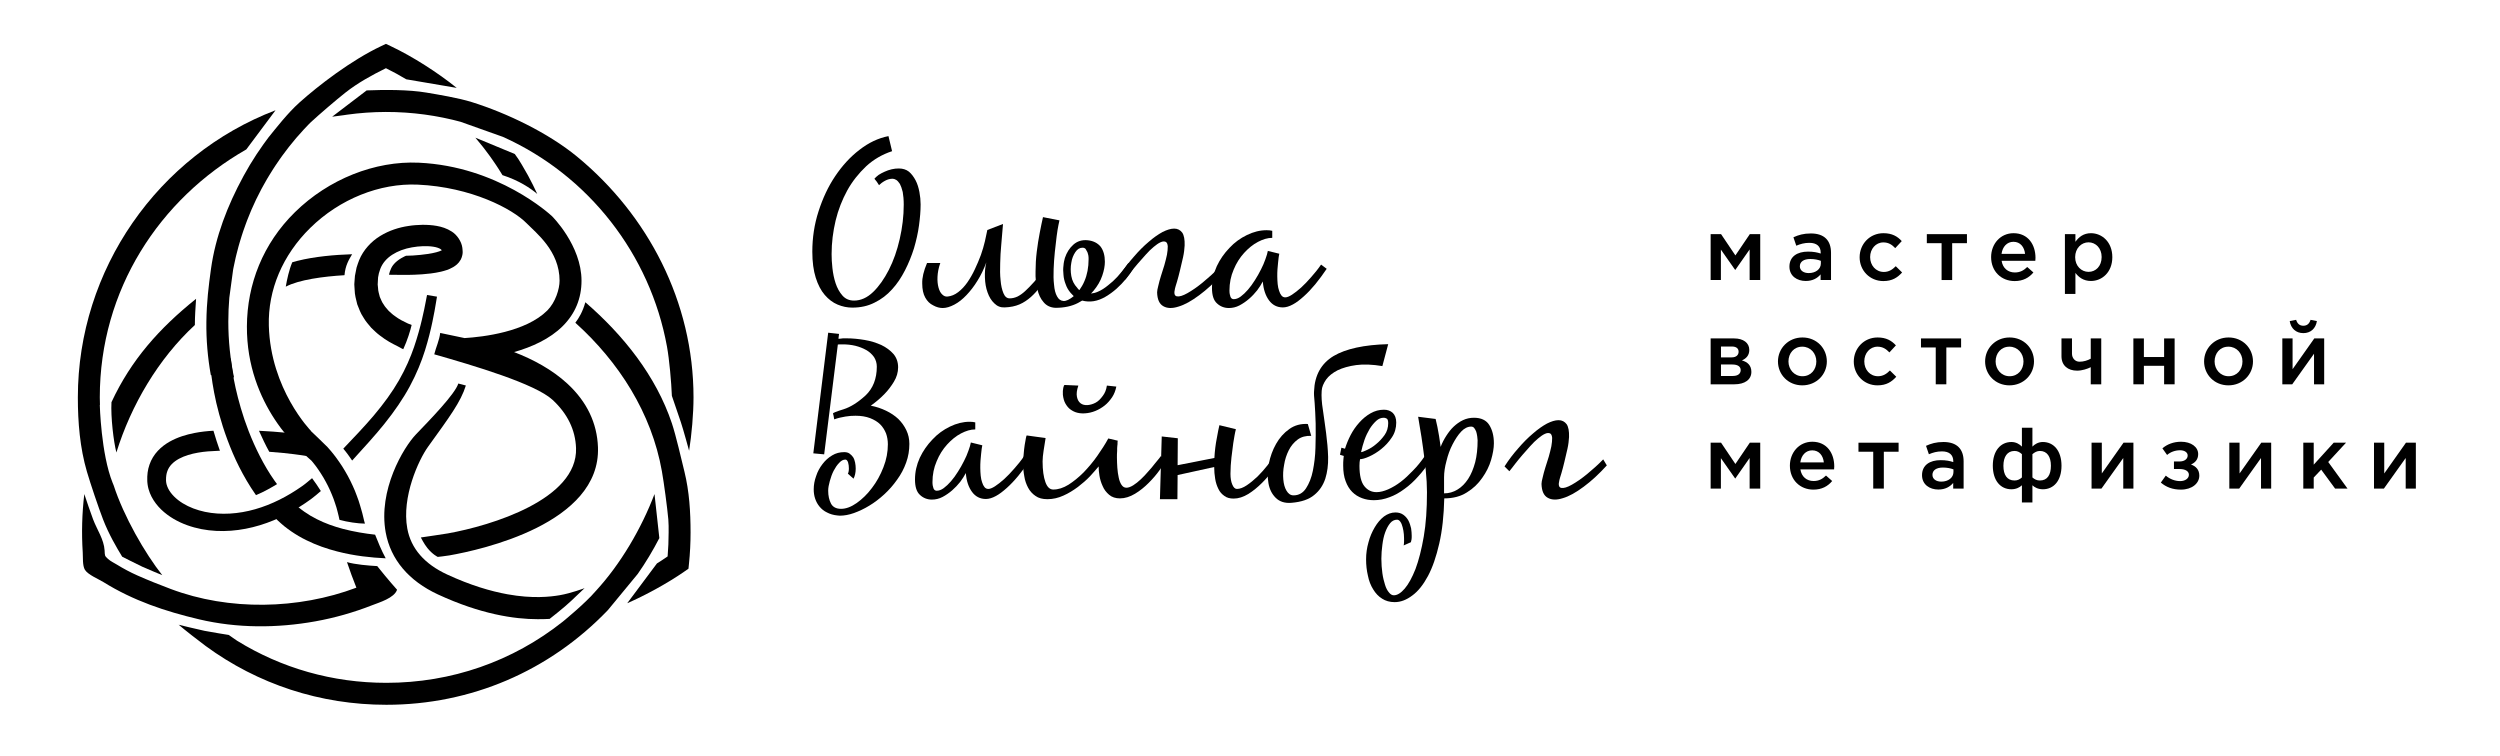 <?xml version="1.0" encoding="UTF-8" standalone="no"?> <svg xmlns="http://www.w3.org/2000/svg" xmlns:xlink="http://www.w3.org/1999/xlink" xmlns:serif="http://www.serif.com/" width="100%" height="100%" viewBox="0 0 397 120" xml:space="preserve" style="fill-rule:evenodd;clip-rule:evenodd;stroke-linejoin:round;stroke-miterlimit:2;"> <g transform="matrix(1,0,0,1,0,-89)"> <g id="лого" transform="matrix(1.026,0,0,0.705,-231.259,593.165)"> <rect x="225.409" y="-715.554" width="386.017" height="169.375" style="fill:none;"></rect> <g transform="matrix(1.05,0,0,1,-23.526,0.697)"> <g transform="matrix(1.705,3.08493e-32,-2.01751e-32,2.607,-103.939,-2570.35)"> <g transform="matrix(0.686,0,0,0.686,173.516,694.829)"> <path d="M141.419,59.074C141.698,59.96 142.077,60.695 142.559,61.252C143.04,61.809 143.572,62.214 144.179,62.467C144.787,62.721 145.395,62.847 146.028,62.847C147.066,62.847 148.003,62.645 148.839,62.214C149.675,61.809 150.409,61.252 151.042,60.543C151.675,59.859 152.207,59.049 152.663,58.162C153.119,57.276 153.499,56.339 153.802,55.377C154.081,54.414 154.309,53.452 154.435,52.49C154.562,51.553 154.638,50.666 154.638,49.856C154.638,49.35 154.587,48.818 154.486,48.286C154.385,47.754 154.233,47.248 154.005,46.817C153.777,46.387 153.499,46.007 153.169,45.728C152.815,45.45 152.384,45.323 151.903,45.323C151.599,45.323 151.295,45.348 150.991,45.424C150.662,45.5 150.384,45.602 150.105,45.728C149.827,45.855 149.573,45.982 149.345,46.133C149.117,46.311 148.94,46.463 148.814,46.615C148.915,46.741 149.016,46.868 149.117,46.994C149.193,47.121 149.295,47.248 149.396,47.425C149.573,47.248 149.827,47.045 150.156,46.868C150.485,46.691 150.789,46.615 151.118,46.615C151.245,46.615 151.397,46.665 151.574,46.767C151.726,46.868 151.878,47.045 152.03,47.273C152.156,47.526 152.283,47.856 152.384,48.286C152.46,48.717 152.511,49.248 152.511,49.881C152.511,51.325 152.334,52.768 152.004,54.212C151.675,55.655 151.219,56.947 150.637,58.086C150.054,59.226 149.396,60.163 148.662,60.872C147.902,61.606 147.092,61.961 146.256,61.961C145.648,61.961 145.167,61.758 144.787,61.328C144.407,60.897 144.129,60.391 143.926,59.783C143.724,59.175 143.597,58.542 143.521,57.858C143.445,57.2 143.42,56.618 143.42,56.111C143.42,54.668 143.597,53.275 143.926,51.882C144.255,50.515 144.762,49.248 145.395,48.083C146.028,46.944 146.838,45.931 147.775,45.045C148.712,44.184 149.801,43.55 151.042,43.145L150.586,41.246C149.295,41.499 148.079,42.082 146.94,42.968C145.775,43.854 144.762,44.969 143.875,46.285C142.989,47.602 142.305,49.071 141.774,50.717C141.242,52.363 140.989,54.06 140.989,55.807C140.989,57.099 141.14,58.188 141.419,59.074Z" style="fill-rule:nonzero;"></path> </g> <g transform="matrix(0.686,0,0,0.686,173.516,694.829)"> <path d="M155.449,57.225C155.018,58.238 154.816,59.099 154.841,59.808C154.841,60.543 154.968,61.125 155.221,61.581C155.474,62.037 155.803,62.366 156.234,62.569C156.639,62.797 157.044,62.898 157.424,62.898C157.88,62.898 158.361,62.746 158.893,62.467C159.425,62.189 159.931,61.784 160.412,61.277C160.893,60.771 161.375,60.163 161.805,59.454C162.236,58.77 162.615,57.985 162.919,57.149C162.767,57.757 162.717,58.39 162.742,59.074C162.767,59.758 162.869,60.365 163.071,60.923C163.274,61.505 163.552,61.961 163.932,62.315C164.287,62.67 164.717,62.847 165.224,62.822C165.958,62.797 166.566,62.67 167.098,62.442C167.63,62.214 168.111,61.885 168.541,61.505C168.972,61.125 169.377,60.669 169.757,60.163C170.137,59.656 170.592,59.099 171.074,58.517L170.314,58.061C169.782,58.669 169.301,59.201 168.921,59.631C168.516,60.087 168.136,60.467 167.807,60.771C167.478,61.075 167.148,61.302 166.845,61.454C166.515,61.606 166.186,61.682 165.857,61.682C165.502,61.682 165.249,61.454 165.072,61.024C164.895,60.593 164.768,60.062 164.717,59.403C164.641,58.745 164.641,58.036 164.667,57.251C164.692,56.466 164.717,55.731 164.793,55.022C164.844,54.338 164.895,53.731 164.945,53.224C164.996,52.743 165.021,52.439 165.021,52.312L163.046,53.072C162.97,53.452 162.869,53.933 162.742,54.49C162.615,55.047 162.438,55.63 162.236,56.212C162.008,56.82 161.754,57.428 161.476,58.01C161.197,58.618 160.868,59.175 160.539,59.656C160.184,60.163 159.805,60.568 159.374,60.897C158.943,61.226 158.513,61.404 158.032,61.454C157.804,61.48 157.576,61.404 157.373,61.201C157.146,60.999 156.994,60.695 156.892,60.315C156.791,59.935 156.74,59.504 156.766,58.973C156.791,58.441 156.892,57.858 157.12,57.225L155.449,57.225Z" style="fill-rule:nonzero;"></path> </g> <g transform="matrix(0.686,0,0,0.686,173.516,694.829)"> <path d="M169.655,53.401C169.503,54.186 169.376,54.971 169.275,55.807C169.173,56.643 169.123,57.479 169.123,58.289C169.097,59.125 169.173,59.859 169.351,60.517C169.503,61.201 169.756,61.733 170.136,62.163C170.49,62.594 170.997,62.847 171.63,62.873C172.744,62.873 173.681,62.67 174.466,62.265C174.643,62.163 174.821,62.062 174.998,61.961C175.479,62.087 175.96,62.113 176.441,62.037C176.948,61.961 177.454,61.758 177.935,61.48C178.417,61.201 178.898,60.847 179.328,60.467C179.759,60.087 180.164,59.656 180.544,59.201C180.898,58.77 181.202,58.34 181.43,57.934L180.822,57.225C180.746,57.352 180.569,57.58 180.316,57.909C180.063,58.238 179.759,58.593 179.429,58.973C179.075,59.353 178.695,59.707 178.265,60.036C177.834,60.391 177.404,60.669 176.973,60.847C176.695,60.973 176.391,61.049 176.112,61.075C176.213,60.948 176.315,60.847 176.416,60.745C176.922,60.138 177.302,59.504 177.53,58.821C177.758,58.162 177.859,57.58 177.859,57.073C177.859,56.288 177.682,55.655 177.328,55.174C176.948,54.718 176.416,54.44 175.707,54.364C174.973,54.288 174.365,54.49 173.884,54.921C173.402,55.351 173.048,55.908 172.82,56.592C172.744,56.871 172.668,57.175 172.643,57.555C172.592,57.934 172.592,58.314 172.643,58.719C172.668,59.125 172.769,59.53 172.921,59.91C173.048,60.289 173.25,60.644 173.529,60.973C173.656,61.125 173.808,61.277 173.934,61.404C173.402,61.834 172.972,62.037 172.643,62.012C172.288,61.986 172.01,61.784 171.832,61.429C171.63,61.075 171.503,60.593 171.453,59.96C171.377,59.353 171.377,58.694 171.402,57.985C171.427,57.301 171.478,56.567 171.554,55.833C171.63,55.098 171.706,54.44 171.782,53.857C171.858,53.275 171.934,52.819 172.01,52.439L172.136,51.857L170.06,51.451C169.933,51.983 169.806,52.642 169.655,53.401ZM174.643,60.644C174.542,60.568 174.441,60.467 174.365,60.34C173.985,59.935 173.732,59.454 173.63,58.871C173.529,58.289 173.529,57.732 173.63,57.2C173.706,56.668 173.884,56.238 174.137,55.858C174.39,55.478 174.694,55.301 175.048,55.301C175.2,55.301 175.327,55.351 175.428,55.453C175.504,55.579 175.58,55.706 175.656,55.858C175.707,56.01 175.758,56.162 175.783,56.314C175.808,56.491 175.808,56.618 175.808,56.744C175.808,57.782 175.631,58.719 175.276,59.53C175.099,59.96 174.871,60.315 174.643,60.644Z" style="fill-rule:nonzero;"></path> </g> <g transform="matrix(0.686,0,0,0.686,173.516,694.829)"> <path d="M180.391,59.327C180.594,59.074 180.847,58.77 181.126,58.39C181.404,58.036 181.708,57.656 182.037,57.276C182.366,56.896 182.696,56.542 183.025,56.162C183.354,55.782 183.683,55.478 184.013,55.199C184.316,54.946 184.595,54.744 184.874,54.617C185.152,54.49 185.355,54.49 185.532,54.566C185.684,54.642 185.76,54.845 185.785,55.123C185.785,55.427 185.76,55.782 185.684,56.187C185.608,56.592 185.481,57.023 185.355,57.504C185.203,57.985 185.051,58.441 184.924,58.871C184.798,59.302 184.671,59.707 184.595,60.087C184.494,60.467 184.443,60.745 184.443,60.923C184.468,61.809 184.722,62.391 185.228,62.67C185.709,62.948 186.342,62.974 187.127,62.721C187.912,62.493 188.773,62.012 189.761,61.277C190.723,60.568 191.686,59.682 192.673,58.593L192.217,57.833C191.584,58.492 190.901,59.099 190.192,59.682C189.482,60.264 188.849,60.695 188.267,61.024C187.684,61.353 187.254,61.48 186.95,61.429C186.621,61.378 186.545,61.049 186.697,60.441C186.722,60.289 186.823,60.011 186.95,59.58C187.077,59.15 187.203,58.669 187.33,58.137C187.457,57.605 187.583,57.073 187.71,56.516C187.836,55.959 187.887,55.453 187.912,55.022C187.938,54.288 187.836,53.731 187.608,53.401C187.355,53.072 187.026,52.895 186.596,52.895C186.165,52.895 185.684,53.047 185.127,53.325C184.57,53.629 183.987,54.035 183.379,54.566C182.746,55.098 182.139,55.706 181.531,56.415C180.898,57.124 180.315,57.884 179.783,58.719L180.391,59.327Z" style="fill-rule:nonzero;"></path> </g> <g transform="matrix(0.686,0,0,0.686,173.516,694.829)"> <path d="M198.548,61.936C198.979,62.518 199.561,62.822 200.296,62.822C200.676,62.822 201.106,62.695 201.562,62.442C201.993,62.214 202.448,61.86 202.929,61.429C203.411,60.999 203.892,60.492 204.373,59.91C204.854,59.327 205.335,58.669 205.816,57.96L205.107,57.428C204.727,57.985 204.297,58.517 203.866,58.998C203.436,59.504 203.005,59.935 202.6,60.315C202.17,60.695 201.79,60.999 201.435,61.226C201.081,61.454 200.802,61.556 200.6,61.556C200.397,61.556 200.245,61.48 200.119,61.328C199.992,61.176 199.891,60.973 199.815,60.72C199.739,60.492 199.663,60.214 199.637,59.884C199.612,59.58 199.587,59.251 199.587,58.922C199.587,58.618 199.587,58.314 199.612,58.01C199.637,57.706 199.663,57.428 199.688,57.175C199.713,56.921 199.739,56.694 199.764,56.491C199.789,56.314 199.815,56.162 199.84,56.06L198.397,55.706C198.346,55.984 198.245,56.339 198.093,56.744C197.941,57.175 197.763,57.605 197.536,58.036C197.308,58.492 197.054,58.947 196.776,59.378C196.497,59.834 196.193,60.239 195.889,60.593C195.586,60.948 195.282,61.226 194.978,61.454C194.674,61.682 194.37,61.784 194.091,61.784C193.914,61.784 193.762,61.682 193.686,61.48C193.61,61.277 193.56,61.024 193.56,60.695C193.56,59.758 193.737,58.871 194.091,58.061C194.421,57.251 194.877,56.542 195.408,55.959C195.94,55.377 196.523,54.896 197.156,54.566C197.789,54.237 198.371,54.06 198.954,54.06L198.954,53.174C198.751,53.123 198.523,53.098 198.245,53.098C197.409,53.098 196.599,53.3 195.763,53.705C194.927,54.11 194.193,54.642 193.56,55.326C192.901,56.01 192.369,56.769 191.964,57.63C191.559,58.517 191.357,59.428 191.357,60.365C191.357,61.277 191.559,61.936 191.99,62.315C192.395,62.695 192.901,62.898 193.484,62.898C193.94,62.898 194.395,62.797 194.826,62.569C195.256,62.341 195.662,62.062 196.041,61.733C196.421,61.404 196.75,61.049 197.054,60.669C197.333,60.289 197.586,59.91 197.763,59.555C197.839,60.568 198.118,61.353 198.548,61.936Z" style="fill-rule:nonzero;"></path> </g> <g transform="matrix(0.686,0,0,0.686,173.516,694.829)"> <path d="M144.458,89.052C144.99,89.052 145.597,88.95 146.231,88.722C146.864,88.495 147.522,88.191 148.181,87.785C148.814,87.406 149.447,86.924 150.054,86.367C150.662,85.81 151.194,85.202 151.675,84.519C152.156,83.86 152.536,83.151 152.815,82.366C153.093,81.606 153.22,80.821 153.22,80.011C153.22,79.378 153.093,78.821 152.84,78.289C152.587,77.757 152.258,77.301 151.827,76.871C151.397,76.466 150.865,76.111 150.282,75.833C149.7,75.554 149.042,75.326 148.358,75.2C148.991,74.744 149.573,74.263 150.08,73.731C150.51,73.3 150.915,72.768 151.27,72.186C151.625,71.604 151.802,70.996 151.802,70.363C151.802,69.704 151.599,69.147 151.219,68.691C150.814,68.235 150.308,67.856 149.675,67.552C149.042,67.273 148.332,67.045 147.573,66.919C146.813,66.792 146.053,66.716 145.319,66.716L145.015,66.716C144.888,66.716 144.762,66.716 144.66,66.741C144.534,66.767 144.407,66.767 144.281,66.767L144.357,66.159L142.989,66.007L141.115,81.201L142.483,81.328L144.205,67.501C144.306,67.476 144.407,67.476 144.509,67.476L144.812,67.476C145.344,67.476 145.876,67.526 146.408,67.653C146.914,67.78 147.37,67.957 147.775,68.185C148.181,68.413 148.51,68.717 148.763,69.071C148.991,69.426 149.117,69.831 149.117,70.287C149.117,71.806 148.636,73.022 147.699,73.908C146.737,74.794 145.8,75.377 144.914,75.655C144.002,75.934 143.572,76.111 143.597,76.187C143.622,76.288 143.648,76.39 143.673,76.491C143.698,76.592 143.724,76.744 143.749,76.922C144.23,76.744 144.711,76.643 145.167,76.567C145.597,76.491 146.028,76.466 146.433,76.466C147.142,76.466 147.75,76.567 148.282,76.77C148.788,76.972 149.219,77.225 149.548,77.555C149.877,77.884 150.105,78.264 150.282,78.694C150.434,79.125 150.51,79.581 150.51,80.062C150.51,81.024 150.333,81.986 149.953,82.949C149.573,83.936 149.092,84.797 148.51,85.557C147.927,86.342 147.269,86.975 146.585,87.456C145.901,87.937 145.243,88.191 144.61,88.191C144.002,88.191 143.572,87.963 143.344,87.532C143.116,87.102 142.989,86.545 142.989,85.911C142.989,85.557 143.065,85.152 143.192,84.696C143.318,84.24 143.47,83.81 143.673,83.404C143.875,83.025 144.103,82.67 144.382,82.391C144.635,82.113 144.888,81.986 145.167,81.986C145.294,81.986 145.42,82.113 145.496,82.341C145.572,82.594 145.597,82.847 145.597,83.101C145.597,83.404 145.547,83.632 145.471,83.759L146.18,84.392C146.256,84.265 146.332,84.063 146.383,83.835C146.433,83.607 146.458,83.379 146.458,83.126C146.458,82.873 146.433,82.619 146.383,82.366C146.332,82.113 146.256,81.885 146.129,81.682C146.003,81.505 145.851,81.353 145.673,81.227C145.496,81.1 145.268,81.049 145.015,81.049C144.458,81.049 143.951,81.176 143.496,81.455C143.014,81.733 142.609,82.113 142.28,82.543C141.926,82.999 141.647,83.506 141.47,84.063C141.267,84.62 141.166,85.177 141.166,85.734C141.166,86.139 141.216,86.519 141.343,86.899C141.47,87.279 141.647,87.608 141.9,87.912C142.153,88.216 142.457,88.469 142.837,88.646C143.217,88.849 143.648,88.976 144.154,89.026L144.458,89.052Z" style="fill-rule:nonzero;"></path> </g> <g transform="matrix(0.686,0,0,0.686,173.516,694.829)"> <path d="M161.121,86.063C161.551,86.646 162.134,86.95 162.868,86.95C163.248,86.95 163.678,86.823 164.134,86.57C164.565,86.342 165.02,85.987 165.502,85.557C165.983,85.126 166.464,84.62 166.945,84.038C167.426,83.455 167.907,82.797 168.389,82.088L167.679,81.556C167.3,82.113 166.869,82.645 166.439,83.126C166.008,83.632 165.578,84.063 165.172,84.443C164.742,84.823 164.362,85.126 164.008,85.354C163.653,85.582 163.374,85.684 163.172,85.684C162.969,85.684 162.817,85.608 162.691,85.456C162.564,85.304 162.463,85.101 162.387,84.848C162.311,84.62 162.235,84.341 162.21,84.012C162.184,83.708 162.159,83.379 162.159,83.05C162.159,82.746 162.159,82.442 162.184,82.138C162.21,81.834 162.235,81.556 162.26,81.303C162.286,81.049 162.311,80.821 162.336,80.619C162.361,80.442 162.387,80.29 162.412,80.188L160.969,79.834C160.918,80.112 160.817,80.467 160.665,80.872C160.513,81.303 160.336,81.733 160.108,82.164C159.88,82.619 159.627,83.075 159.348,83.506C159.069,83.962 158.765,84.367 158.462,84.721C158.158,85.076 157.854,85.354 157.55,85.582C157.246,85.81 156.942,85.911 156.664,85.911C156.486,85.911 156.334,85.81 156.258,85.608C156.182,85.405 156.132,85.152 156.132,84.823C156.132,83.886 156.309,82.999 156.664,82.189C156.993,81.379 157.449,80.669 157.98,80.087C158.512,79.505 159.095,79.023 159.728,78.694C160.361,78.365 160.943,78.188 161.526,78.188L161.526,77.301C161.323,77.251 161.095,77.225 160.817,77.225C159.981,77.225 159.171,77.428 158.335,77.833C157.499,78.238 156.765,78.77 156.132,79.454C155.473,80.138 154.942,80.897 154.536,81.758C154.131,82.645 153.929,83.556 153.929,84.493C153.929,85.405 154.131,86.063 154.562,86.443C154.967,86.823 155.473,87.026 156.056,87.026C156.512,87.026 156.968,86.924 157.398,86.697C157.829,86.469 158.234,86.19 158.614,85.861C158.993,85.532 159.323,85.177 159.627,84.797C159.905,84.417 160.158,84.038 160.336,83.683C160.412,84.696 160.69,85.481 161.121,86.063Z" style="fill-rule:nonzero;"></path> </g> <g transform="matrix(0.686,0,0,0.686,173.516,694.829)"> <path d="M184.925,81.556C184.925,81.53 184.849,81.632 184.723,81.809C184.571,81.986 184.368,82.24 184.14,82.518C183.912,82.822 183.634,83.151 183.33,83.48C183.026,83.835 182.722,84.164 182.393,84.468C182.064,84.772 181.76,85.025 181.431,85.228C181.101,85.43 180.823,85.532 180.57,85.532C180.316,85.532 180.114,85.405 179.962,85.177C179.81,84.949 179.683,84.645 179.607,84.265C179.531,83.886 179.455,83.48 179.43,83.025C179.405,82.594 179.379,82.164 179.379,81.733C179.379,81.455 179.379,81.176 179.405,80.897C179.405,80.644 179.405,80.416 179.43,80.239C179.455,80.112 179.455,80.011 179.455,79.91C179.455,79.808 179.455,79.707 179.481,79.606L178.29,79.327C177.911,80.036 177.429,80.771 176.898,81.53C176.366,82.29 175.783,82.974 175.176,83.607C174.542,84.24 173.909,84.747 173.276,85.152C172.618,85.557 171.985,85.76 171.352,85.76C170.921,85.76 170.592,85.456 170.364,84.823C170.136,84.189 170.01,83.328 170.01,82.214C170.01,81.834 170.06,81.379 170.136,80.872C170.212,80.366 170.313,79.834 170.389,79.277L168.009,78.947C167.984,78.947 167.958,79.049 167.908,79.277C167.857,79.505 167.806,79.808 167.756,80.138C167.705,80.492 167.654,80.872 167.629,81.277C167.578,81.708 167.553,82.088 167.553,82.467C167.553,82.999 167.604,83.556 167.705,84.088C167.781,84.62 167.958,85.101 168.186,85.532C168.414,85.962 168.743,86.317 169.123,86.57C169.503,86.848 170.01,86.975 170.617,86.975C171.301,86.975 171.985,86.823 172.643,86.519C173.276,86.241 173.884,85.861 174.467,85.43C175.024,85 175.53,84.569 175.986,84.088C176.416,83.607 176.796,83.202 177.075,82.847C177.075,83.177 177.1,83.556 177.176,84.012C177.252,84.468 177.379,84.899 177.581,85.329C177.759,85.76 178.037,86.114 178.392,86.418C178.746,86.722 179.202,86.874 179.759,86.874C180.392,86.874 181.025,86.671 181.658,86.291C182.292,85.911 182.849,85.456 183.38,84.924C183.912,84.392 184.368,83.86 184.748,83.328C185.128,82.797 185.432,82.366 185.609,82.062L184.925,81.556ZM178.113,72.667C178.037,73.199 177.86,73.629 177.581,73.984C177.303,74.364 177.024,74.642 176.695,74.82C176.366,74.997 176.011,75.098 175.682,75.124C175.328,75.149 175.024,75.073 174.796,74.896C174.568,74.718 174.416,74.465 174.34,74.085C174.264,73.705 174.315,73.25 174.517,72.667L172.795,72.591C172.719,72.591 172.669,72.718 172.618,72.946C172.567,73.174 172.542,73.478 172.567,73.832C172.618,74.263 172.719,74.642 172.896,74.946C173.074,75.25 173.276,75.503 173.53,75.681C173.783,75.858 174.061,76.01 174.391,76.086C174.694,76.162 175.024,76.187 175.353,76.162C175.783,76.137 176.239,76.035 176.67,75.858C177.1,75.681 177.48,75.453 177.835,75.174C178.189,74.896 178.493,74.541 178.772,74.136C179.025,73.756 179.202,73.3 179.303,72.794L178.113,72.667Z" style="fill-rule:nonzero;"></path> </g> <g transform="matrix(0.686,0,0,0.686,173.516,694.829)"> <path d="M199.283,81.48C199.055,81.834 198.726,82.24 198.346,82.721C197.967,83.202 197.536,83.683 197.106,84.114C196.65,84.544 196.194,84.924 195.738,85.228C195.282,85.532 194.877,85.684 194.497,85.684C194.269,85.684 194.067,85.506 193.915,85.126C193.763,84.772 193.687,84.316 193.687,83.784C193.687,83.075 193.737,82.391 193.813,81.708C193.889,81.049 193.965,80.442 194.041,79.91C194.092,79.581 194.143,79.277 194.193,78.998C194.244,78.72 194.295,78.441 194.371,78.162L192.294,77.656C192.218,77.985 192.091,78.542 191.965,79.302C191.813,80.062 191.712,80.897 191.661,81.784L187.027,82.695L187.052,79.302L185.026,79.074L184.798,86.975L187.001,86.975L187.027,83.936L191.636,82.923C191.636,83.455 191.686,83.936 191.762,84.417C191.838,84.899 191.99,85.329 192.167,85.684C192.345,86.063 192.598,86.342 192.927,86.57C193.231,86.798 193.611,86.899 194.092,86.899C194.7,86.899 195.308,86.697 195.941,86.317C196.548,85.937 197.131,85.456 197.663,84.924C198.194,84.392 198.65,83.86 199.081,83.303C199.486,82.771 199.79,82.341 199.992,82.012L199.283,81.48Z" style="fill-rule:nonzero;"></path> </g> <g transform="matrix(0.686,0,0,0.686,173.516,694.829)"> <path d="M204.247,86.443C204.906,85.911 205.361,85.228 205.64,84.392C205.893,83.582 206.02,82.67 205.995,81.657C205.969,80.669 205.868,79.657 205.741,78.644C205.615,77.631 205.463,76.668 205.336,75.731C205.184,74.794 205.134,74.009 205.184,73.326C205.209,72.844 205.412,72.389 205.741,71.907C206.07,71.452 206.552,71.072 207.185,70.743C207.818,70.439 208.603,70.211 209.54,70.084C210.477,69.957 211.591,70.008 212.832,70.211L213.566,67.45C210.527,67.526 208.223,68.033 206.678,68.945C205.134,69.882 204.298,71.35 204.222,73.376C204.197,73.629 204.222,74.136 204.298,74.87C204.348,75.605 204.399,76.466 204.424,77.428C204.45,78.416 204.424,79.429 204.399,80.492C204.374,81.556 204.247,82.518 204.07,83.404C203.893,84.291 203.589,85.025 203.209,85.608C202.829,86.19 202.297,86.494 201.639,86.494C201.259,86.494 200.98,86.291 200.752,85.911C200.525,85.532 200.398,85.076 200.347,84.493C200.297,83.911 200.322,83.303 200.449,82.645C200.55,81.986 200.752,81.379 201.031,80.821C201.31,80.264 201.689,79.808 202.171,79.454C202.626,79.125 203.184,78.973 203.867,78.998L203.437,77.504C202.55,77.453 201.791,77.656 201.107,78.137C200.423,78.618 199.866,79.251 199.436,80.011C199.005,80.771 198.701,81.606 198.524,82.493C198.347,83.379 198.347,84.215 198.473,84.949C198.6,85.709 198.904,86.317 199.385,86.798C199.866,87.279 200.525,87.507 201.386,87.431C202.626,87.33 203.589,87 204.247,86.443Z" style="fill-rule:nonzero;"></path> </g> <g transform="matrix(0.686,0,0,0.686,173.516,694.829)"> <path d="M218.175,81.556C217.719,82.214 217.238,82.822 216.706,83.354C216.175,83.911 215.668,84.392 215.136,84.797C214.604,85.202 214.073,85.506 213.566,85.734C213.034,85.962 212.553,86.089 212.097,86.089C211.464,86.089 210.958,85.836 210.553,85.329C210.148,84.823 209.945,83.962 209.945,82.771C209.945,82.442 209.97,82.164 210.021,81.936C210.274,81.936 210.654,81.834 211.16,81.606C211.667,81.379 212.173,81.075 212.68,80.669C213.186,80.264 213.642,79.783 214.022,79.201C214.402,78.644 214.579,78.01 214.579,77.327C214.579,76.795 214.427,76.39 214.149,76.111C213.845,75.833 213.465,75.706 213.034,75.706C212.427,75.706 211.87,75.858 211.338,76.162C210.806,76.466 210.35,76.846 209.92,77.327C209.489,77.808 209.135,78.314 208.831,78.897C208.527,79.479 208.299,80.062 208.122,80.619L207.666,80.492L207.489,81.379L207.97,81.53C207.944,81.632 207.944,81.784 207.919,81.986C207.894,82.214 207.894,82.467 207.894,82.746C207.894,83.506 207.995,84.164 208.198,84.696C208.4,85.253 208.679,85.709 209.033,86.063C209.388,86.418 209.793,86.671 210.274,86.848C210.755,87.026 211.236,87.102 211.768,87.102C212.427,87.102 213.085,86.975 213.743,86.722C214.377,86.494 215.01,86.139 215.617,85.684C216.225,85.253 216.808,84.721 217.365,84.088C217.922,83.48 218.428,82.822 218.884,82.088L218.175,81.556ZM213.414,76.846C213.516,76.947 213.566,77.124 213.566,77.403C213.566,77.96 213.414,78.466 213.11,78.897C212.781,79.353 212.427,79.732 212.047,80.036C211.667,80.366 211.287,80.593 210.907,80.771C210.527,80.948 210.274,81.049 210.148,81.049C210.249,80.543 210.401,80.036 210.578,79.505C210.755,78.998 210.983,78.542 211.236,78.112C211.49,77.707 211.768,77.377 212.072,77.099C212.351,76.846 212.655,76.719 212.984,76.719C213.161,76.719 213.288,76.77 213.414,76.846Z" style="fill-rule:nonzero;"></path> </g> <g transform="matrix(0.686,0,0,0.686,173.516,694.829)"> <path d="M219.973,78.998C219.897,78.568 219.821,78.213 219.77,77.884C219.694,77.58 219.618,77.251 219.542,76.871L217.339,76.592C217.364,76.82 217.44,77.276 217.567,77.985C217.694,78.694 217.82,79.505 217.947,80.442C218.074,81.379 218.2,82.341 218.301,83.328C218.403,84.341 218.453,85.253 218.453,86.089C218.453,88.216 218.327,90.09 218.048,91.685C217.77,93.306 217.415,94.674 217.01,95.762C216.579,96.851 216.124,97.687 215.642,98.244C215.161,98.801 214.705,99.08 214.275,99.08C214.047,99.08 213.844,98.953 213.667,98.725C213.465,98.497 213.287,98.168 213.161,97.738C213.034,97.333 212.907,96.851 212.832,96.294C212.756,95.737 212.705,95.129 212.705,94.471C212.705,93.888 212.756,93.306 212.832,92.724C212.907,92.141 213.009,91.635 213.186,91.154C213.363,90.672 213.566,90.293 213.819,89.989C214.047,89.71 214.351,89.558 214.68,89.558C214.857,89.558 214.984,89.659 215.111,89.837C215.237,90.014 215.313,90.242 215.389,90.52C215.465,90.799 215.516,91.103 215.541,91.407C215.566,91.736 215.566,92.015 215.566,92.242C215.566,92.521 215.541,92.698 215.516,92.8L216.427,92.394C216.453,92.318 216.478,92.192 216.503,92.065C216.529,91.939 216.529,91.761 216.529,91.584C216.529,91.305 216.503,90.976 216.453,90.647C216.377,90.318 216.276,89.989 216.124,89.685C215.972,89.406 215.769,89.153 215.491,88.95C215.212,88.748 214.883,88.646 214.478,88.646C213.971,88.646 213.49,88.824 213.034,89.153C212.578,89.507 212.198,89.963 211.869,90.52C211.54,91.078 211.261,91.711 211.084,92.394C210.882,93.103 210.78,93.813 210.78,94.547C210.78,95.281 210.856,95.965 211.008,96.598C211.135,97.257 211.363,97.839 211.667,98.32C211.97,98.827 212.35,99.232 212.806,99.51C213.237,99.789 213.768,99.941 214.376,99.941C215.136,99.941 215.87,99.662 216.605,99.105C217.339,98.573 217.998,97.738 218.58,96.649C219.162,95.56 219.618,94.218 219.998,92.572C220.378,90.926 220.581,89.026 220.631,86.874C221.745,86.874 222.708,86.621 223.493,86.114C224.278,85.633 224.911,85.025 225.417,84.291C225.924,83.582 226.304,82.822 226.532,82.037C226.76,81.252 226.886,80.543 226.886,79.935C226.886,78.998 226.684,78.238 226.304,77.631C225.924,77.023 225.265,76.719 224.379,76.719C223.873,76.719 223.417,76.82 222.986,77.023C222.556,77.225 222.176,77.504 221.821,77.833C221.467,78.162 221.163,78.568 220.884,78.998C220.606,79.429 220.353,79.91 220.175,80.391C220.099,79.91 220.049,79.429 219.973,78.998ZM224.531,82.316C224.303,83.151 224.025,83.835 223.645,84.417C223.265,85 222.809,85.456 222.303,85.76C221.771,86.089 221.214,86.241 220.606,86.241L220.606,84.24C220.606,83.607 220.707,82.898 220.91,82.164C221.087,81.429 221.34,80.72 221.67,80.087C221.999,79.454 222.353,78.897 222.758,78.466C223.164,78.036 223.594,77.833 224.025,77.833C224.177,77.833 224.303,77.884 224.404,78.01C224.506,78.137 224.582,78.289 224.658,78.466C224.708,78.644 224.759,78.846 224.784,79.049C224.81,79.251 224.835,79.429 224.835,79.555C224.835,80.593 224.734,81.505 224.531,82.316Z" style="fill-rule:nonzero;"></path> </g> <g transform="matrix(0.686,0,0,0.686,173.516,694.829)"> <path d="M228.835,83.455C229.038,83.202 229.291,82.898 229.57,82.518C229.848,82.164 230.152,81.784 230.482,81.404C230.811,81.024 231.14,80.669 231.469,80.29C231.798,79.91 232.128,79.606 232.457,79.327C232.761,79.074 233.039,78.871 233.318,78.745C233.596,78.618 233.799,78.618 233.976,78.694C234.128,78.77 234.204,78.973 234.229,79.251C234.229,79.555 234.204,79.91 234.128,80.315C234.052,80.72 233.926,81.151 233.799,81.632C233.647,82.113 233.495,82.569 233.368,82.999C233.242,83.43 233.115,83.835 233.039,84.215C232.938,84.595 232.887,84.873 232.887,85.05C232.913,85.937 233.166,86.519 233.672,86.798C234.153,87.076 234.787,87.102 235.572,86.848C236.357,86.621 237.218,86.139 238.205,85.405C239.168,84.696 240.13,83.81 241.118,82.721L240.662,81.961C240.029,82.619 239.345,83.227 238.636,83.81C237.927,84.392 237.294,84.823 236.711,85.152C236.129,85.481 235.698,85.608 235.394,85.557C235.065,85.506 234.989,85.177 235.141,84.569C235.166,84.417 235.268,84.139 235.394,83.708C235.521,83.278 235.648,82.797 235.774,82.265C235.901,81.733 236.027,81.201 236.154,80.644C236.281,80.087 236.331,79.581 236.357,79.15C236.382,78.416 236.281,77.859 236.053,77.529C235.8,77.2 235.47,77.023 235.04,77.023C234.609,77.023 234.128,77.175 233.571,77.453C233.014,77.757 232.431,78.162 231.824,78.694C231.191,79.226 230.583,79.834 229.975,80.543C229.342,81.252 228.759,82.012 228.228,82.847L228.835,83.455Z" style="fill-rule:nonzero;"></path> </g> <g transform="matrix(0.686,0,0,0.686,173.516,694.829)"> <path d="M254.203,59.373L255.495,59.373L255.495,55.542L257.301,58.114L259.117,55.52L259.117,59.373L260.453,59.373L260.453,53.594L259.139,53.594L257.322,56.275L255.517,53.594L254.203,53.594L254.203,59.373Z" style="fill-rule:nonzero;"></path> </g> <g transform="matrix(0.686,0,0,0.686,173.516,694.829)"> <path d="M269.374,59.373L269.374,55.947C269.374,54.404 268.542,53.506 266.835,53.506C265.894,53.506 265.27,53.703 264.635,53.988L264.996,55.05C265.522,54.831 266.003,54.688 266.649,54.688C267.568,54.688 268.072,55.126 268.072,55.925L268.072,56.035C267.623,55.892 267.174,55.794 266.474,55.794C265.128,55.794 264.132,56.407 264.132,57.687C264.132,58.869 265.095,59.493 266.189,59.493C267.065,59.493 267.667,59.132 268.061,58.661L268.061,59.373L269.374,59.373ZM268.093,57.282C268.093,58.005 267.437,58.497 266.561,58.497C265.937,58.497 265.445,58.191 265.445,57.643C265.445,57.063 265.937,56.724 266.769,56.724C267.284,56.724 267.754,56.823 268.093,56.954L268.093,57.282Z" style="fill-rule:nonzero;"></path> </g> <g transform="matrix(0.686,0,0,0.686,173.516,694.829)"> <path d="M275.968,59.504C277.095,59.504 277.762,59.055 278.332,58.42L277.533,57.632C277.117,58.059 276.657,58.355 276.033,58.355C275.015,58.355 274.304,57.523 274.304,56.494L274.304,56.472C274.304,55.465 275.004,54.634 275.968,54.634C276.635,54.634 277.062,54.929 277.467,55.356L278.288,54.47C277.751,53.879 277.073,53.474 275.978,53.474C274.249,53.474 272.98,54.853 272.98,56.494L272.98,56.516C272.98,58.158 274.249,59.504 275.968,59.504Z" style="fill-rule:nonzero;"></path> </g> <g transform="matrix(0.686,0,0,0.686,173.516,694.829)"> <path d="M283.308,59.373L284.643,59.373L284.643,54.732L286.504,54.732L286.504,53.594L281.448,53.594L281.448,54.732L283.308,54.732L283.308,59.373Z" style="fill-rule:nonzero;"></path> </g> <g transform="matrix(0.686,0,0,0.686,173.516,694.829)"> <path d="M292.516,59.504C293.578,59.504 294.333,59.077 294.88,58.42L294.103,57.731C293.643,58.18 293.184,58.42 292.538,58.42C291.684,58.42 291.017,57.895 290.874,56.954L295.121,56.954C295.132,56.888 295.143,56.669 295.143,56.582C295.143,54.918 294.212,53.474 292.374,53.474C290.721,53.474 289.55,54.831 289.55,56.483C289.55,58.289 290.841,59.504 292.516,59.504ZM290.863,56.078C290.984,55.181 291.553,54.557 292.363,54.557C293.238,54.557 293.742,55.225 293.829,56.078L290.863,56.078Z" style="fill-rule:nonzero;"></path> </g> <g transform="matrix(0.686,0,0,0.686,173.516,694.829)"> <path d="M298.851,61.124L300.175,61.124L300.175,58.475C300.58,59.011 301.182,59.493 302.134,59.493C303.513,59.493 304.826,58.409 304.826,56.494C304.826,54.557 303.502,53.474 302.134,53.474C301.204,53.474 300.602,53.955 300.175,54.557L300.175,53.594L298.851,53.594L298.851,61.124ZM301.828,58.344C300.93,58.344 300.142,57.611 300.142,56.494C300.142,55.367 300.93,54.623 301.828,54.623C302.725,54.623 303.48,55.356 303.48,56.472C303.48,57.632 302.736,58.344 301.828,58.344Z" style="fill-rule:nonzero;"></path> </g> <g transform="matrix(0.686,0,0,0.686,173.516,694.829)"> <path d="M254.203,72.506L257.202,72.506C258.515,72.506 259.336,71.915 259.336,70.941C259.336,70.121 258.844,69.694 258.143,69.497C258.636,69.278 259.074,68.906 259.074,68.172C259.074,67.286 258.318,66.728 257.169,66.728L254.203,66.728L254.203,72.506ZM255.506,71.456L255.506,70.011L256.939,70.011C257.651,70.011 257.99,70.296 257.99,70.712C257.99,71.16 257.651,71.456 257.005,71.456L255.506,71.456ZM255.506,69.114L255.506,67.746L256.885,67.746C257.476,67.746 257.727,68.03 257.727,68.402C257.727,68.818 257.421,69.114 256.863,69.114L255.506,69.114Z" style="fill-rule:nonzero;"></path> </g> <g transform="matrix(0.686,0,0,0.686,173.516,694.829)"> <path d="M265.751,72.638C267.535,72.638 268.848,71.27 268.848,69.628C268.848,67.954 267.546,66.607 265.773,66.607C264,66.607 262.687,67.975 262.687,69.628C262.687,71.292 263.989,72.638 265.751,72.638ZM265.773,71.489C264.744,71.489 264.011,70.635 264.011,69.628C264.011,68.599 264.69,67.767 265.751,67.767C266.791,67.767 267.524,68.61 267.524,69.628C267.524,70.646 266.846,71.489 265.773,71.489Z" style="fill-rule:nonzero;"></path> </g> <g transform="matrix(0.686,0,0,0.686,173.516,694.829)"> <path d="M275.231,72.638C276.358,72.638 277.026,72.189 277.595,71.554L276.796,70.766C276.38,71.193 275.921,71.489 275.297,71.489C274.279,71.489 273.568,70.657 273.568,69.628L273.568,69.606C273.568,68.599 274.268,67.767 275.231,67.767C275.899,67.767 276.326,68.063 276.731,68.49L277.551,67.603C277.015,67.012 276.337,66.607 275.242,66.607C273.513,66.607 272.243,67.986 272.243,69.628L272.243,69.65C272.243,71.292 273.513,72.638 275.231,72.638Z" style="fill-rule:nonzero;"></path> </g> <g transform="matrix(0.686,0,0,0.686,173.516,694.829)"> <path d="M282.572,72.506L283.907,72.506L283.907,67.866L285.768,67.866L285.768,66.728L280.711,66.728L280.711,67.866L282.572,67.866L282.572,72.506Z" style="fill-rule:nonzero;"></path> </g> <g transform="matrix(0.686,0,0,0.686,173.516,694.829)"> <path d="M291.858,72.638C293.642,72.638 294.955,71.27 294.955,69.628C294.955,67.954 293.652,66.607 291.88,66.607C290.107,66.607 288.793,67.975 288.793,69.628C288.793,71.292 290.096,72.638 291.858,72.638ZM291.88,71.489C290.851,71.489 290.117,70.635 290.117,69.628C290.117,68.599 290.796,67.767 291.858,67.767C292.897,67.767 293.631,68.61 293.631,69.628C293.631,70.646 292.952,71.489 291.88,71.489Z" style="fill-rule:nonzero;"></path> </g> <g transform="matrix(0.686,0,0,0.686,173.516,694.829)"> <path d="M302.106,72.506L303.43,72.506L303.43,66.728L302.106,66.728L302.106,69.278C301.723,69.497 301.209,69.661 300.694,69.661C300.103,69.661 299.742,69.179 299.742,68.654L299.742,66.728L298.418,66.728L298.418,68.971C298.418,70.153 299.239,70.788 300.388,70.788C301.012,70.788 301.701,70.558 302.106,70.35L302.106,72.506Z" style="fill-rule:nonzero;"></path> </g> <g transform="matrix(0.686,0,0,0.686,173.516,694.829)"> <path d="M307.479,72.506L308.803,72.506L308.803,70.175L311.353,70.175L311.353,72.506L312.677,72.506L312.677,66.728L311.353,66.728L311.353,69.07L308.803,69.07L308.803,66.728L307.479,66.728L307.479,72.506Z" style="fill-rule:nonzero;"></path> </g> <g transform="matrix(0.686,0,0,0.686,173.516,694.829)"> <path d="M319.455,72.638C321.239,72.638 322.553,71.27 322.553,69.628C322.553,67.954 321.25,66.607 319.477,66.607C317.704,66.607 316.391,67.975 316.391,69.628C316.391,71.292 317.693,72.638 319.455,72.638ZM319.477,71.489C318.448,71.489 317.715,70.635 317.715,69.628C317.715,68.599 318.394,67.767 319.455,67.767C320.495,67.767 321.228,68.61 321.228,69.628C321.228,70.646 320.55,71.489 319.477,71.489Z" style="fill-rule:nonzero;"></path> </g> <g transform="matrix(0.686,0,0,0.686,173.516,694.829)"> <path d="M328.9,66.06C329.83,66.06 330.465,65.469 330.607,64.539L329.808,64.386C329.666,64.845 329.392,65.13 328.9,65.13C328.407,65.13 328.134,64.845 327.991,64.386L327.182,64.539C327.324,65.469 327.969,66.06 328.9,66.06ZM326.251,72.506L327.499,72.506L330.246,68.654L330.246,72.506L331.526,72.506L331.526,66.728L330.279,66.728C329.359,68.019 328.451,69.311 327.543,70.602L327.543,66.728L326.251,66.728L326.251,72.506Z" style="fill-rule:nonzero;"></path> </g> <g transform="matrix(0.686,0,0,0.686,173.516,694.829)"> <path d="M254.203,85.639L255.495,85.639L255.495,81.809L257.301,84.381L259.117,81.787L259.117,85.639L260.453,85.639L260.453,79.861L259.139,79.861L257.322,82.542L255.517,79.861L254.203,79.861L254.203,85.639Z" style="fill-rule:nonzero;"></path> </g> <g transform="matrix(0.686,0,0,0.686,173.516,694.829)"> <path d="M267.156,85.771C268.217,85.771 268.972,85.344 269.52,84.687L268.742,83.998C268.283,84.446 267.823,84.687 267.177,84.687C266.324,84.687 265.656,84.162 265.514,83.22L269.76,83.22C269.771,83.155 269.782,82.936 269.782,82.848C269.782,81.185 268.852,79.74 267.013,79.74C265.361,79.74 264.19,81.097 264.19,82.75C264.19,84.556 265.481,85.771 267.156,85.771ZM265.503,82.345C265.623,81.447 266.192,80.824 267.002,80.824C267.878,80.824 268.381,81.491 268.469,82.345L265.503,82.345Z" style="fill-rule:nonzero;"></path> </g> <g transform="matrix(0.686,0,0,0.686,173.516,694.829)"> <path d="M274.694,85.639L276.029,85.639L276.029,80.999L277.89,80.999L277.89,79.861L272.833,79.861L272.833,80.999L274.694,80.999L274.694,85.639Z" style="fill-rule:nonzero;"></path> </g> <g transform="matrix(0.686,0,0,0.686,173.516,694.829)"> <path d="M286.085,85.639L286.085,82.214C286.085,80.67 285.253,79.773 283.546,79.773C282.605,79.773 281.981,79.97 281.346,80.255L281.707,81.316C282.232,81.097 282.714,80.955 283.36,80.955C284.279,80.955 284.782,81.393 284.782,82.192L284.782,82.301C284.334,82.159 283.885,82.06 283.185,82.06C281.838,82.06 280.843,82.673 280.843,83.954C280.843,85.136 281.806,85.76 282.9,85.76C283.776,85.76 284.378,85.398 284.772,84.928L284.772,85.639L286.085,85.639ZM284.804,83.549C284.804,84.271 284.148,84.764 283.272,84.764C282.648,84.764 282.156,84.457 282.156,83.91C282.156,83.33 282.648,82.991 283.48,82.991C283.994,82.991 284.465,83.089 284.804,83.22L284.804,83.549Z" style="fill-rule:nonzero;"></path> </g> <g transform="matrix(0.686,0,0,0.686,173.516,694.829)"> <path d="M293.431,87.39L294.755,87.39L294.755,85.223C295.039,85.497 295.477,85.727 296.079,85.727C297.447,85.727 298.421,84.643 298.421,82.761C298.421,80.889 297.447,79.773 296.068,79.773C295.488,79.773 295.039,80.058 294.755,80.353L294.755,77.978L293.431,77.978L293.431,80.353C293.146,80.058 292.697,79.773 292.117,79.773C290.738,79.773 289.764,80.889 289.764,82.75C289.764,84.643 290.738,85.727 292.106,85.727C292.686,85.727 293.146,85.497 293.431,85.223L293.431,87.39ZM292.5,84.621C291.559,84.621 291.1,83.921 291.1,82.772C291.1,81.644 291.581,80.9 292.5,80.9C292.883,80.9 293.157,81.053 293.431,81.305L293.431,84.238C293.157,84.479 292.883,84.621 292.5,84.621ZM295.696,84.621C295.313,84.621 295.029,84.479 294.755,84.238L294.755,81.305C295.029,81.075 295.324,80.9 295.696,80.9C296.615,80.9 297.086,81.644 297.086,82.761C297.086,83.921 296.637,84.621 295.696,84.621Z" style="fill-rule:nonzero;"></path> </g> <g transform="matrix(0.686,0,0,0.686,173.516,694.829)"> <path d="M302.209,85.639L303.457,85.639L306.204,81.787L306.204,85.639L307.484,85.639L307.484,79.861L306.237,79.861C305.317,81.152 304.409,82.443 303.501,83.735L303.501,79.861L302.209,79.861L302.209,85.639Z" style="fill-rule:nonzero;"></path> </g> <g transform="matrix(0.686,0,0,0.686,173.516,694.829)"> <path d="M313.468,85.771C314.869,85.771 315.789,84.983 315.789,84.008C315.789,83.264 315.362,82.826 314.738,82.608C315.241,82.389 315.646,81.995 315.646,81.294C315.646,80.397 314.76,79.74 313.49,79.74C312.549,79.74 311.728,80.058 311.137,80.572L311.728,81.404C312.166,81.021 312.768,80.813 313.37,80.813C313.917,80.813 314.322,81.075 314.322,81.469C314.322,81.907 313.928,82.225 313.304,82.225L312.593,82.225L312.593,83.177L313.304,83.177C314.059,83.177 314.475,83.472 314.475,83.899C314.475,84.381 313.983,84.698 313.381,84.698C312.724,84.698 312.078,84.446 311.564,84.008L310.94,84.884C311.619,85.464 312.44,85.771 313.468,85.771Z" style="fill-rule:nonzero;"></path> </g> <g transform="matrix(0.686,0,0,0.686,173.516,694.829)"> <path d="M319.571,85.639L320.818,85.639L323.565,81.787L323.565,85.639L324.846,85.639L324.846,79.861L323.598,79.861C322.679,81.152 321.77,82.443 320.862,83.735L320.862,79.861L319.571,79.861L319.571,85.639Z" style="fill-rule:nonzero;"></path> </g> <g transform="matrix(0.686,0,0,0.686,173.516,694.829)"> <path d="M328.894,85.639L330.207,85.639L330.207,84.249L331.148,83.253L332.9,85.639L334.465,85.639L332.035,82.29L334.278,79.861L332.724,79.861L330.207,82.629L330.207,79.861L328.894,79.861L328.894,85.639Z" style="fill-rule:nonzero;"></path> </g> <g transform="matrix(0.686,0,0,0.686,173.516,694.829)"> <path d="M337.804,85.639L339.052,85.639L341.799,81.787L341.799,85.639L343.079,85.639L343.079,79.861L341.832,79.861C340.912,81.152 340.004,82.443 339.095,83.735L339.095,79.861L337.804,79.861L337.804,85.639Z" style="fill-rule:nonzero;"></path> </g> </g> <g transform="matrix(1.557,2.81734e-32,-1.84251e-32,2.381,-61.543,-2398.2)"> <g transform="matrix(0.686,0,0,0.686,173.516,694.829)"> <path d="M42.02,72.596C41.904,74.639 42.315,78.056 42.698,79.536C44.726,73.002 48.493,66.597 53.529,61.957C53.532,60.678 53.613,59.63 53.696,58.341C48.607,62.417 44.726,66.777 42.02,72.596Z" style="fill-rule:nonzero;"></path> </g> <g transform="matrix(0.686,0,0,0.686,173.516,694.829)"> <path d="M105.47,99.992C105.927,99.55 107.315,98.241 107.315,98.241C107.301,98.246 105.454,98.951 103.856,99.221C102.593,99.435 100.152,99.72 96.672,99.089C94.344,98.666 91.553,97.847 88.347,96.362C85.202,94.907 83.351,92.773 82.845,90.022C82.045,85.674 84.416,80.541 85.707,78.747C88.673,74.631 90.234,72.549 90.927,70.297L89.887,70.025C89.442,71.472 85.976,75.025 84.051,77.028C82.291,78.861 78.797,84.756 79.867,90.57C80.552,94.291 83.044,97.244 87.074,99.111C92.955,101.833 97.619,102.524 100.839,102.523C101.374,102.523 102.035,102.515 102.489,102.483C102.489,102.483 104.555,100.875 105.47,99.992Z" style="fill-rule:nonzero;"></path> </g> <g transform="matrix(0.686,0,0,0.686,173.516,694.829)"> <path d="M40.857,88.76C41.631,90.77 42.726,92.646 43.499,93.906C43.499,93.906 45.578,94.966 46.296,95.297C46.96,95.603 49.03,96.454 49.03,96.454C46.637,93.433 43.709,88.342 42.319,84.056C42.273,83.952 42.225,83.837 42.175,83.71C40.576,79.715 40.408,72.985 40.408,72.985L40.431,72.958C40.422,72.617 40.408,72.276 40.408,71.934C40.408,57.091 48.641,44.586 60.627,37.741L64.663,32.337C48.432,38.539 37.38,54.321 37.38,71.934C37.38,75.401 37.666,78.884 38.632,82.183C39.12,83.849 40.232,87.14 40.857,88.76Z" style="fill-rule:nonzero;"></path> </g> <g transform="matrix(0.686,0,0,0.686,173.516,694.829)"> <path d="M117.629,91.341L116.962,85.266C115.18,89.962 112.302,94.907 108.859,98.634C107.4,100.351 104.309,102.86 104.309,102.86C97.403,108.337 88.938,111.3 79.951,111.3C72.536,111.3 65.476,109.277 59.353,105.493C59.089,105.329 58.468,104.867 58.207,104.697C58.207,104.697 55.69,104.297 54.863,104.129C53.96,103.945 51.288,103.288 51.288,103.288C52.105,103.986 54.165,105.593 55.025,106.223C62.212,111.488 70.832,114.328 79.951,114.328C91.611,114.328 102.45,109.692 110.525,101.275L114.649,96.28C115.757,94.703 116.746,93.048 117.629,91.341Z" style="fill-rule:nonzero;"></path> </g> <g transform="matrix(0.686,0,0,0.686,173.516,694.829)"> <path d="M121.094,82.182C120.679,80.494 119.913,77.157 119.359,75.509C117.166,68.977 112.673,63.354 107.416,58.815C107.072,60.085 106.521,61.019 106.036,61.642C112.05,67.053 116.563,74.097 117.982,82.124C118.274,83.772 118.719,87.093 118.869,88.76C118.923,89.358 118.911,89.961 118.911,90.561C118.911,91.659 118.864,92.768 118.772,93.867C118.254,94.215 117.832,94.513 117.299,94.834L113.198,100.323C115.714,99.226 118.817,97.534 121.08,95.957L121.65,95.56L121.72,94.868C121.866,93.442 121.939,91.993 121.939,90.561C121.939,87.757 121.766,84.915 121.094,82.182Z" style="fill-rule:nonzero;"></path> </g> <g transform="matrix(0.686,0,0,0.686,173.516,694.829)"> <path d="M99.466,41.265C99.219,40.817 98.965,40.374 98.702,39.935L98.598,39.76C98.083,38.91 98.253,39.185 97.678,38.372L92.239,36.121L92.4,36.315C92.684,36.651 92.964,36.99 93.236,37.334C93.35,37.478 93.459,37.624 93.57,37.769C93.781,38.043 93.99,38.319 94.193,38.599C94.314,38.765 94.432,38.933 94.55,39.102C94.737,39.367 94.921,39.634 95.101,39.904C95.218,40.08 95.334,40.257 95.449,40.435C95.623,40.707 95.794,40.981 95.961,41.256L95.98,41.288C98.265,42.028 99.829,43.076 100.78,43.882C100.394,43.049 99.99,42.225 99.551,41.419L99.466,41.265Z" style="fill-rule:nonzero;"></path> </g> <g transform="matrix(0.686,0,0,0.686,173.516,694.829)"> <path d="M91.772,31.221C89.878,30.627 87.065,30.173 85.481,29.903C83.058,29.49 79.692,29.497 77.238,29.603L72.475,33.23C72.615,33.208 73.968,33.035 74.108,33.014C74.255,32.992 74.402,32.967 74.549,32.947C74.868,32.903 75.188,32.866 75.508,32.829C75.627,32.816 75.747,32.799 75.867,32.787C76.23,32.749 76.594,32.719 76.958,32.691L77.191,32.671C78.976,32.547 80.767,32.543 82.552,32.661C82.642,32.667 82.732,32.676 82.823,32.682C83.174,32.708 83.525,32.736 83.876,32.771C84.006,32.784 84.136,32.801 84.267,32.815C84.576,32.849 84.886,32.884 85.194,32.925C85.349,32.946 85.503,32.971 85.658,32.993C85.942,33.035 86.226,33.076 86.509,33.124C86.678,33.153 86.847,33.185 87.016,33.216C87.283,33.265 87.549,33.313 87.815,33.367C87.997,33.404 88.179,33.445 88.36,33.485C88.612,33.54 88.863,33.594 89.114,33.654C89.304,33.7 89.494,33.749 89.684,33.798C89.857,33.842 90.03,33.887 90.202,33.933L96.046,36.011C107.87,41.319 116.371,52.222 118.685,64.936C119.01,66.721 119.287,69.878 119.359,71.724C119.359,71.724 120.328,74.567 120.6,75.362C120.917,76.287 121.736,79.294 121.736,79.294C122.093,77.068 122.346,74.203 122.346,71.934C122.346,58.757 116.052,46.78 106.286,38.743C102.307,35.469 96.606,32.736 91.772,31.221Z" style="fill-rule:nonzero;"></path> </g> <g transform="matrix(0.686,0,0,0.686,173.516,694.829)"> <path d="M80.541,23.489L79.896,23.186L79.251,23.489C75.092,25.446 70.52,28.98 67.97,31.267L67.957,31.28C66.324,32.741 64.699,34.842 63.685,36.089C63.517,36.295 63.37,36.516 63.214,36.73C63.143,36.827 63.071,36.923 63.001,37.02C62.347,37.931 61.731,38.867 61.153,39.825L61.046,40.006C60.787,40.441 60.535,40.88 60.292,41.324L60.198,41.496C58.041,45.469 56.37,49.752 55.749,54.25C55.426,56.588 55.153,58.764 55.118,61.52C55.086,64.005 55.3,66.46 55.731,68.861C56.626,68.904 57.87,68.997 58.927,69.189C58.416,66.682 58.145,64.107 58.145,61.495C58.145,60.399 58.192,59.293 58.283,58.198L58.804,54.356L58.828,54.214C58.855,54.076 58.886,53.939 58.914,53.801C58.991,53.421 59.07,53.042 59.158,52.665C59.202,52.478 59.25,52.293 59.296,52.106C59.378,51.779 59.461,51.453 59.551,51.128C59.606,50.93 59.664,50.733 59.722,50.535C59.814,50.223 59.909,49.911 60.009,49.601C60.073,49.404 60.137,49.208 60.203,49.012C60.31,48.697 60.422,48.385 60.537,48.073C60.604,47.889 60.671,47.705 60.741,47.522C60.874,47.178 61.014,46.837 61.156,46.498C61.216,46.353 61.274,46.206 61.336,46.061C61.545,45.578 61.763,45.099 61.991,44.624L62.055,44.499C62.264,44.069 62.48,43.642 62.705,43.22C62.787,43.066 62.873,42.915 62.957,42.763C63.127,42.454 63.299,42.146 63.477,41.841C63.579,41.668 63.684,41.496 63.788,41.324C63.958,41.043 64.131,40.764 64.309,40.487C64.421,40.312 64.535,40.137 64.65,39.964C64.831,39.691 65.017,39.421 65.205,39.152C65.322,38.985 65.438,38.818 65.558,38.653C65.761,38.373 65.97,38.096 66.181,37.821C66.292,37.675 66.401,37.528 66.515,37.384C66.784,37.043 67.06,36.707 67.341,36.375L67.521,36.156C67.866,35.754 68.221,35.358 68.583,34.968C68.682,34.862 68.785,34.759 68.885,34.654C69.103,34.425 69.315,34.19 69.547,33.974C70.691,32.915 73.061,30.886 74.285,29.921C76.001,28.569 77.929,27.51 79.896,26.54C80.854,27.013 81.79,27.524 82.704,28.072L89.666,29.256C87.07,27.161 83.567,24.913 80.541,23.489Z" style="fill-rule:nonzero;"></path> </g> <g transform="matrix(0.686,0,0,0.686,173.516,694.829)"> <path d="M78.696,95.202C77.484,95.136 75.632,94.981 74.522,94.652C74.922,95.841 75.356,97.018 75.819,98.178C67.8,101.192 58.24,101.385 50.199,98.357C48.647,97.772 47.097,97.16 45.582,96.486C44.608,96.054 43.676,95.553 42.768,94.997C42.37,94.754 41.885,94.527 41.543,94.216C41.039,93.757 41.116,93.75 41.072,93.042C40.975,91.499 40.027,90.198 39.481,88.75C39.049,87.6 38.662,86.431 38.271,85.266C37.954,87.924 37.879,90.634 38.053,93.304C38.097,93.975 38.005,95.137 38.354,95.712C38.77,96.396 40.252,96.999 40.915,97.411C45.044,99.975 49.422,101.434 54.119,102.545C59.346,103.781 64.867,103.771 70.146,102.823C72.826,102.342 75.457,101.595 77.992,100.599C78.962,100.218 81.052,99.613 81.433,98.462C80.464,97.39 78.762,95.312 78.696,95.202Z" style="fill-rule:nonzero;"></path> </g> <g transform="matrix(0.686,0,0,0.686,173.516,694.829)"> <path d="M67.675,53.109C67.435,53.169 67.201,53.235 66.97,53.304C66.53,54.337 66.241,55.688 66.074,56.667C67.907,55.702 71.265,55.262 74.178,55.086C74.295,53.727 74.783,52.956 75.231,52.194C72.847,52.271 70.058,52.508 67.675,53.109Z" style="fill-rule:nonzero;"></path> </g> <g transform="matrix(0.686,0,0,0.686,173.516,694.829)"> <path d="M63.797,79.438C64.501,79.488 65.149,79.545 65.723,79.602C66.809,79.709 67.645,79.826 68.213,79.905C68.802,79.995 69.116,80.043 69.116,80.043L69.541,77.254C69.541,77.254 69.227,77.207 68.638,77.117C68.025,77.033 67.13,76.909 66.003,76.8C64.983,76.702 63.759,76.605 62.375,76.539C62.761,77.4 63.326,78.615 63.797,79.438Z" style="fill-rule:nonzero;"></path> </g> <g transform="matrix(0.686,0,0,0.686,173.516,694.829)"> <path d="M69.703,83.077C69.176,83.509 68.864,83.802 68.297,84.198C66.332,85.577 64.152,86.706 61.852,87.359C59.562,88.016 57.141,88.188 54.919,87.72C53.814,87.485 52.76,87.093 51.86,86.539C50.964,85.989 50.217,85.262 49.836,84.484C49.741,84.291 49.669,84.097 49.619,83.905C49.596,83.804 49.579,83.715 49.571,83.657L49.552,83.466L49.548,83.422L49.548,83.323C49.543,82.871 49.596,82.452 49.737,82.092C49.995,81.367 50.581,80.812 51.354,80.392C52.129,79.978 53.043,79.718 53.958,79.558C54.885,79.391 55.778,79.343 56.718,79.305C56.808,79.302 56.894,79.301 56.984,79.298C56.691,78.462 56.344,77.426 56.092,76.533C55.259,76.579 54.358,76.672 53.451,76.851C52.351,77.071 51.194,77.401 50.049,78.039C49.481,78.362 48.915,78.771 48.419,79.304C47.923,79.834 47.509,80.494 47.264,81.215C47.008,81.934 46.935,82.689 46.96,83.403L46.964,83.538L46.977,83.699C46.987,83.784 46.985,83.818 47.005,83.946C47.037,84.18 47.083,84.378 47.131,84.564C47.235,84.943 47.38,85.303 47.554,85.642C48.264,86.996 49.38,87.964 50.573,88.677C51.777,89.387 53.095,89.841 54.439,90.104C57.136,90.621 59.929,90.351 62.503,89.565C65.087,88.782 67.459,87.49 69.559,85.963C70.105,85.567 70.403,85.279 70.915,84.85C70.58,84.296 70.095,83.611 69.703,83.077Z" style="fill-rule:nonzero;"></path> </g> <g transform="matrix(0.686,0,0,0.686,173.516,694.829)"> <path d="M85.569,57.815C85.569,57.815 85.509,58.124 85.397,58.703C85.292,59.284 85.118,60.131 84.866,61.198C84.615,62.265 84.269,63.547 83.783,64.978C83.292,66.408 82.62,67.969 81.702,69.57C80.786,71.172 79.603,72.8 78.217,74.439C77.035,75.84 75.394,77.559 74.012,79.008C74.445,79.508 74.886,80.125 75.236,80.647C76.681,79.059 78.4,77.188 79.657,75.621C81.048,73.89 82.262,72.135 83.195,70.402C84.131,68.671 84.805,66.989 85.282,65.477C85.755,63.963 86.079,62.626 86.31,61.522C86.542,60.418 86.698,59.548 86.79,58.954C86.89,58.361 86.943,58.045 86.943,58.045L85.569,57.815Z" style="fill-rule:nonzero;"></path> </g> <g transform="matrix(0.686,0,0,0.686,173.516,694.829)"> <path d="M90.488,51.9L90.485,51.843L90.481,51.766L90.472,51.612L90.443,51.302C90.33,50.431 89.702,49.519 88.99,49.073C88.284,48.615 87.573,48.409 86.908,48.289C86.568,48.226 86.249,48.192 85.909,48.167C85.596,48.142 85.273,48.142 84.947,48.137C84.303,48.152 83.654,48.191 83.001,48.298C81.699,48.491 80.357,48.91 79.113,49.672C77.872,50.421 76.77,51.617 76.204,53.001C76.079,53.348 75.944,53.685 75.842,54.044C75.759,54.42 75.685,54.799 75.62,55.175C75.598,55.464 75.575,55.752 75.553,56.037L75.538,56.248L75.533,56.377L75.539,56.473L75.546,56.601L75.579,57.11C75.587,57.788 75.777,58.452 75.937,59.099C76.181,59.719 76.404,60.352 76.766,60.874C77.079,61.437 77.489,61.883 77.868,62.335C78.285,62.729 78.68,63.139 79.107,63.434C79.935,64.089 80.765,64.517 81.499,64.88C81.867,65.047 81.965,65.165 82.289,65.292C82.862,64.057 83.265,62.728 83.445,61.951C83.275,61.886 83.11,61.824 82.928,61.747C82.363,61.482 81.72,61.172 81.141,60.729C80.825,60.529 80.577,60.259 80.283,60.01C80.047,59.725 79.763,59.453 79.579,59.117C79.337,58.809 79.223,58.433 79.05,58.071C78.961,57.676 78.811,57.29 78.808,56.845L78.775,56.519L78.766,56.437L78.761,56.396L78.76,56.383L78.767,56.239C78.782,55.961 78.797,55.68 78.812,55.397C78.857,55.211 78.893,55.024 78.922,54.832C78.975,54.634 79.057,54.428 79.116,54.221C79.421,53.423 79.986,52.77 80.759,52.268C81.529,51.768 82.485,51.416 83.49,51.246C83.99,51.15 84.501,51.109 85.001,51.084C85.248,51.083 85.495,51.075 85.746,51.09C85.971,51.1 86.212,51.12 86.42,51.155C86.851,51.214 87.206,51.344 87.406,51.464C87.529,51.554 87.573,51.597 87.604,51.655C87.41,51.752 87.118,51.853 86.835,51.926C86.102,52.118 85.329,52.216 84.652,52.285C83.968,52.352 83.275,52.405 82.671,52.405C82.665,52.405 81.525,52.86 80.893,53.683C80.463,54.243 80.32,55.024 80.32,55.024C80.32,55.024 81.379,55.029 81.676,55.038C81.966,55.044 82.388,55.049 82.926,55.043C83.464,55.036 84.119,55.018 84.878,54.965C85.641,54.905 86.498,54.829 87.498,54.6C88.003,54.471 88.531,54.345 89.187,53.966C89.505,53.766 89.9,53.516 90.226,52.93C90.319,52.754 90.403,52.511 90.446,52.294L90.477,52.084L90.488,51.9Z" style="fill-rule:nonzero;"></path> </g> <g transform="matrix(0.686,0,0,0.686,173.516,694.829)"> <path d="M61.967,85.416C63.088,84.954 64.238,84.285 64.87,83.896C64.766,83.756 64.659,83.617 64.559,83.475C63.781,82.38 63.104,81.222 62.51,80.065C61.322,77.747 60.46,75.435 59.872,73.416C59.277,71.396 58.927,69.675 58.737,68.468C58.548,67.261 58.491,66.569 58.491,66.569L55.597,66.806C55.597,66.806 55.637,67.57 55.804,68.889C55.978,70.206 56.281,72.077 56.885,74.265C57.185,75.358 57.555,76.531 58.01,77.752C58.467,78.971 58.992,80.246 59.642,81.522C60.289,82.799 61.034,84.089 61.911,85.339L61.967,85.416Z" style="fill-rule:nonzero;"></path> </g> <g transform="matrix(0.686,0,0,0.686,173.516,694.829)"> <path d="M78.403,90.869C76.983,90.711 75.49,90.467 73.976,90.072C72.74,89.745 71.502,89.31 70.346,88.722C69.765,88.434 69.209,88.102 68.683,87.736C68.412,87.562 68.175,87.35 67.917,87.161C67.705,86.98 67.357,86.691 67.163,86.499C67.044,86.389 66.929,86.268 66.812,86.152L63.726,87.627C64.116,88.062 64.522,88.49 64.963,88.903C65.294,89.218 65.508,89.394 65.848,89.686C66.176,89.929 66.491,90.195 66.831,90.414C67.499,90.872 68.193,91.277 68.899,91.622C70.308,92.325 71.754,92.817 73.16,93.179C75.558,93.8 77.843,94.035 79.865,94.128C79.292,93.079 78.733,91.719 78.403,90.869Z" style="fill-rule:nonzero;"></path> </g> <g transform="matrix(0.686,0,0,0.686,173.516,694.829)"> <path d="M104.955,70.058C102.846,68.107 100.176,66.682 97.581,65.688C100.014,64.996 102.508,63.887 104.295,62.107C106.016,60.392 106.889,58.286 106.889,55.847C106.889,50.967 102.82,46.951 102.82,46.951C102.533,46.685 95.346,40.068 84.435,39.572C78.377,39.293 71.974,41.847 67.339,46.397C62.909,50.744 60.741,56.33 60.71,62.133C60.68,67.606 62.549,71.921 64.546,74.963C66.817,78.421 69.507,80.52 69.643,80.686C69.858,80.929 70.066,81.22 70.297,81.513C70.507,81.826 70.752,82.136 70.96,82.491C71.184,82.835 71.4,83.199 71.6,83.581C71.819,83.952 71.991,84.355 72.182,84.748C72.373,85.141 72.513,85.557 72.679,85.953C72.829,86.356 72.946,86.764 73.077,87.151C73.195,87.543 73.275,87.932 73.371,88.295C73.422,88.473 73.456,88.65 73.486,88.823C74.589,89.126 75.985,89.333 76.999,89.346C76.851,88.89 76.7,88.058 76.523,87.506C76.397,87.085 76.283,86.636 76.127,86.183C75.959,85.733 75.802,85.264 75.609,84.799C75.398,84.342 75.213,83.865 74.973,83.413C74.734,82.961 74.512,82.501 74.242,82.076C73.991,81.64 73.722,81.225 73.446,80.833C73.186,80.431 72.887,80.074 72.627,79.722C72.343,79.385 72.087,79.059 71.822,78.778C71.635,78.567 69.529,76.563 69.529,76.563L69.545,76.547C69.49,76.491 63.97,70.813 63.737,62.052C63.605,57.102 65.637,52.31 69.46,48.558C73.506,44.587 79.046,42.358 84.298,42.597C91.677,42.932 97.38,45.946 99.313,47.924C100.623,49.265 103.861,51.736 103.861,55.847C103.861,56.988 103.295,58.827 102.162,59.958C99.203,62.908 93.327,63.597 90.75,63.757L87.384,63.049C87.28,64.044 86.801,65.028 86.565,65.997C92.058,67.563 100.496,70.059 102.899,72.281C104.956,74.184 106.044,76.42 106.133,78.927C106.384,85.999 94.446,89.616 88.45,90.693C87.991,90.776 85.095,91.201 84.714,91.254C84.714,91.254 85.155,92.138 85.613,92.705C86.344,93.613 87.048,93.935 87.048,93.935C87.151,93.921 88.075,93.829 88.646,93.728C93.055,92.953 109.533,89.346 109.16,78.82C109.041,75.476 107.626,72.529 104.955,70.058Z" style="fill-rule:nonzero;"></path> </g> </g> </g> </g> </g> </svg> 